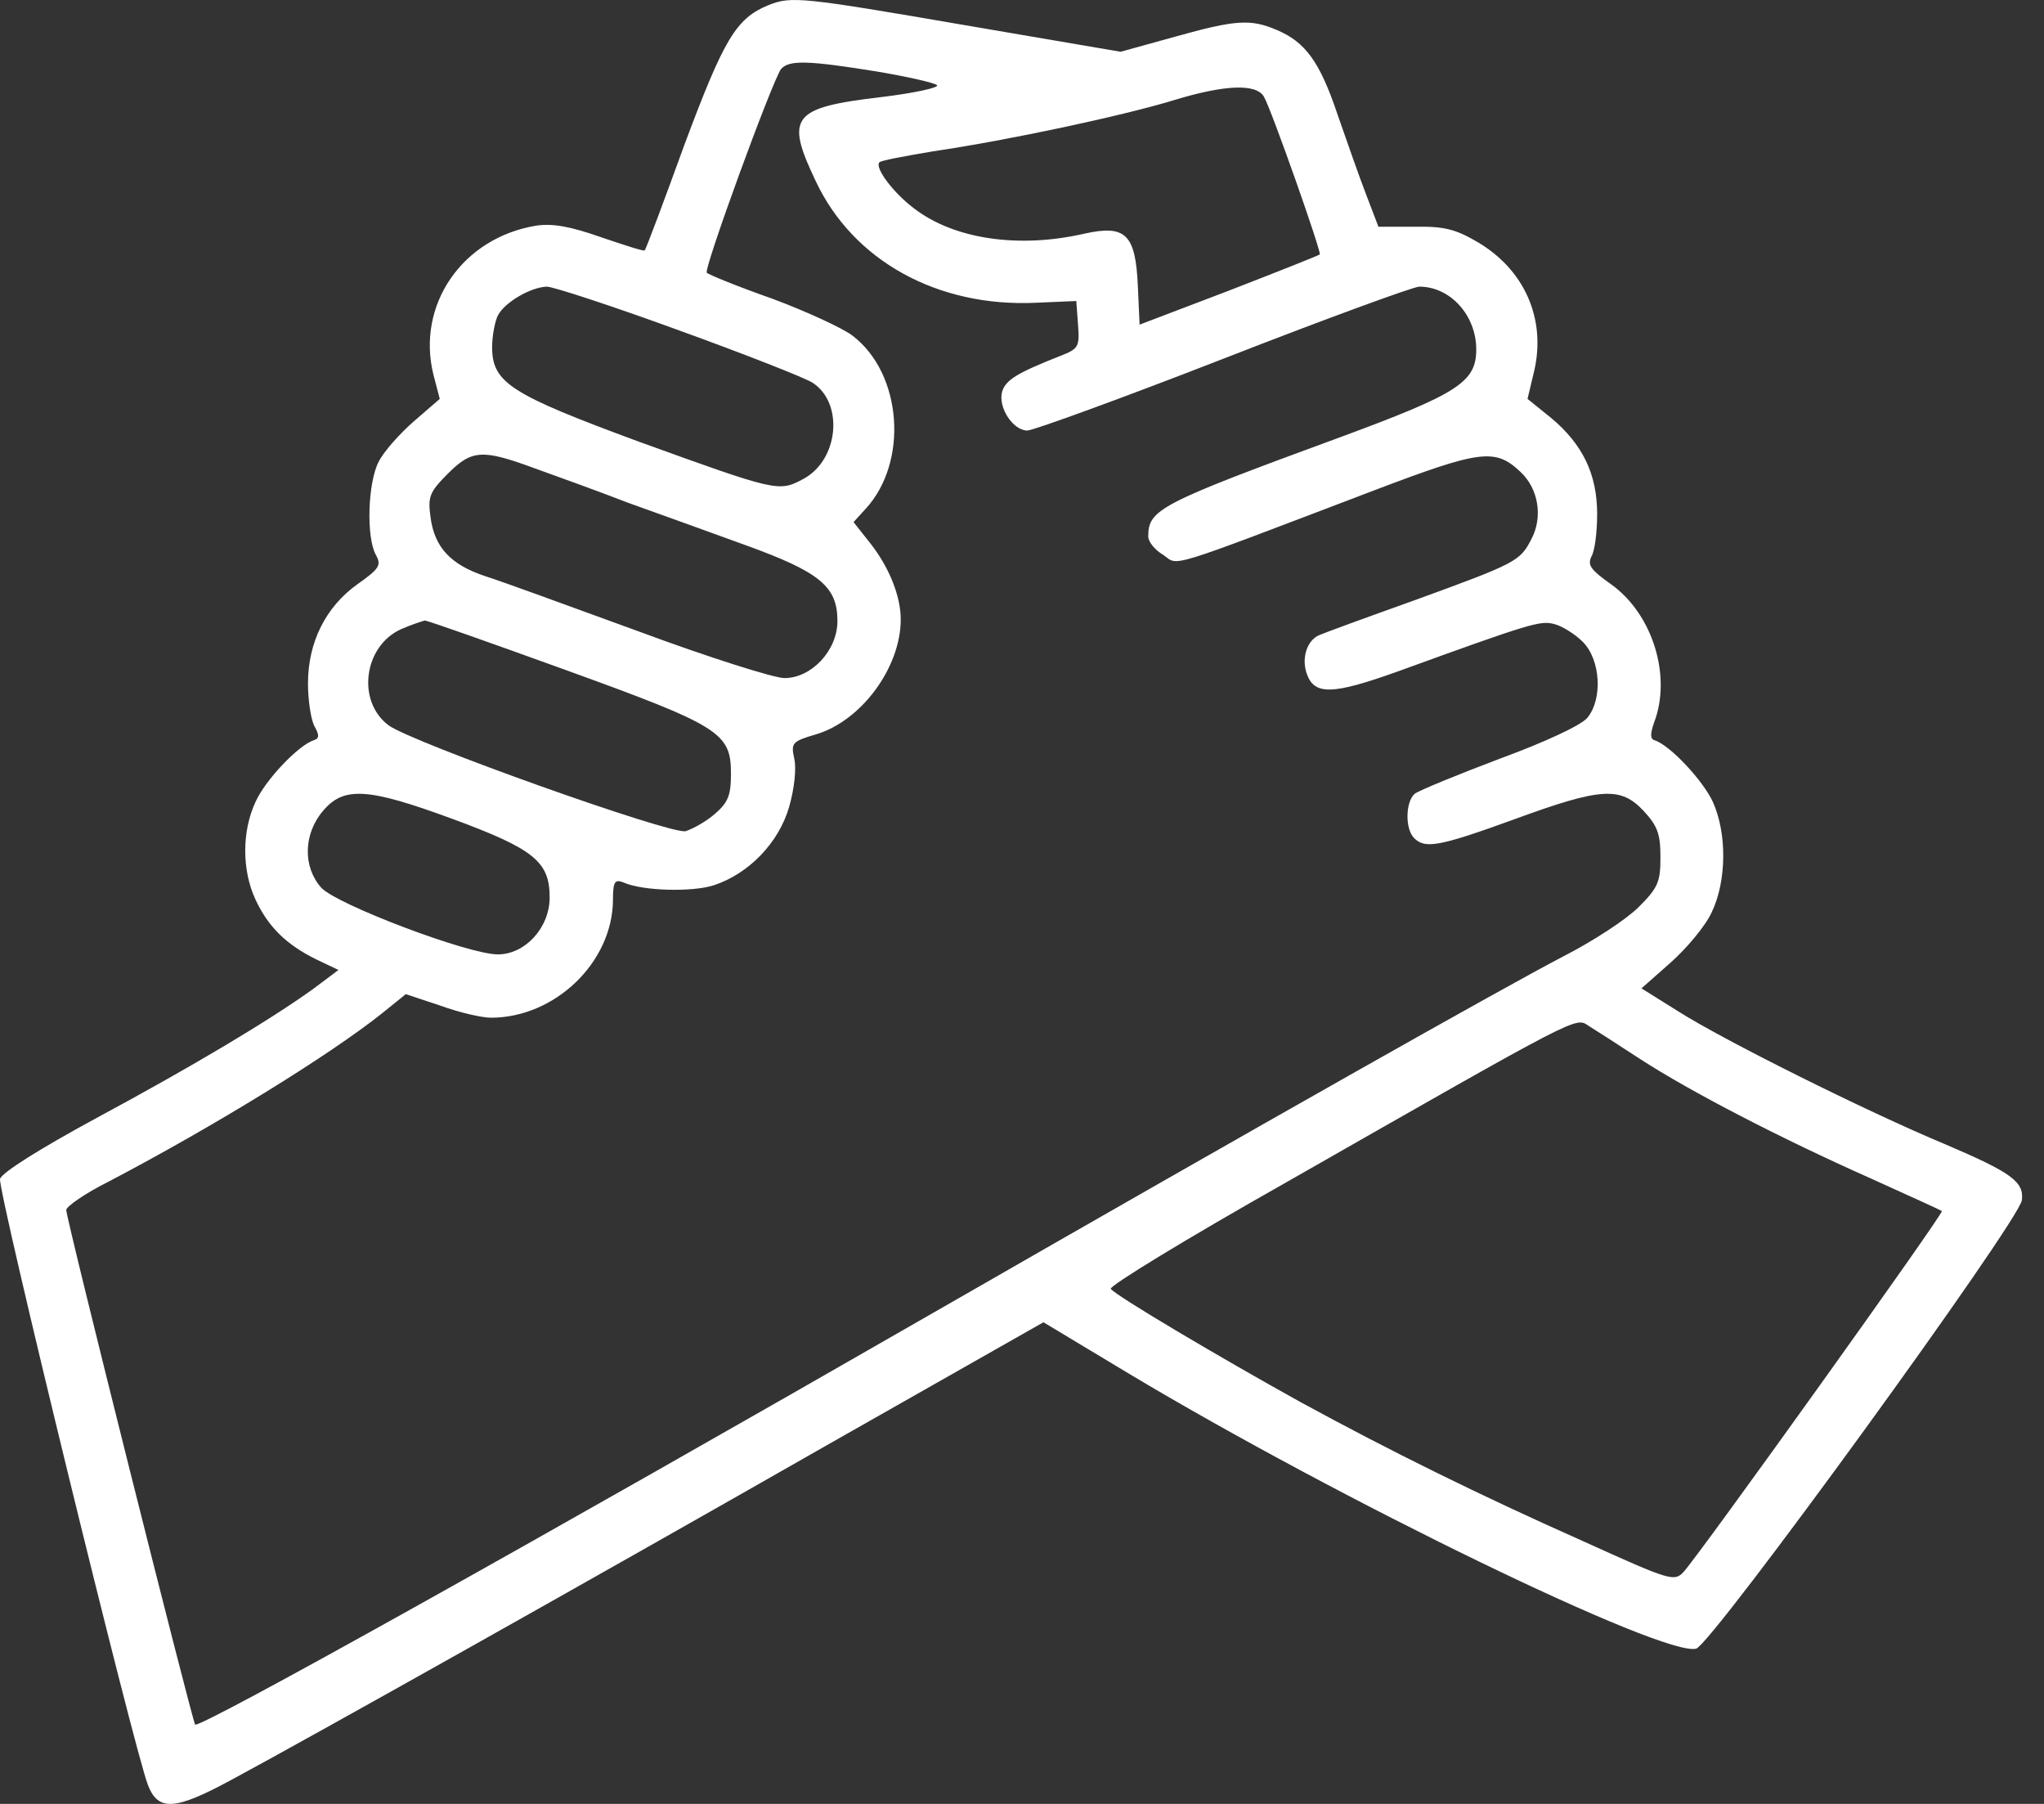 <svg width="34" height="30" viewBox="0 0 34 30" fill="none" xmlns="http://www.w3.org/2000/svg">
<rect x="0" y="0" width="34" height="30" fill="#333333" stroke="none"/>
<path d="M12.781 0.086C12.245 0.306 12.044 0.641 11.383 2.412C11.039 3.36 10.742 4.154 10.723 4.164C10.713 4.183 10.388 4.078 9.995 3.944C9.478 3.762 9.191 3.714 8.923 3.752C7.688 3.953 6.922 5.073 7.21 6.232L7.315 6.634L6.884 7.007C6.654 7.208 6.386 7.505 6.3 7.677C6.118 8.022 6.089 8.931 6.252 9.228C6.348 9.401 6.31 9.458 5.946 9.716C5.419 10.09 5.123 10.683 5.123 11.363C5.123 11.641 5.17 11.957 5.228 12.072C5.314 12.225 5.314 12.282 5.218 12.311C4.96 12.397 4.414 12.971 4.251 13.335C4.022 13.823 4.022 14.474 4.251 14.963C4.462 15.413 4.759 15.709 5.266 15.958L5.63 16.131L5.209 16.447C4.491 16.963 3.227 17.72 1.609 18.591C0.69 19.089 0.029 19.5 0.001 19.606C-0.047 19.768 2.222 29.064 2.461 29.687C2.633 30.127 2.911 30.108 3.849 29.6C5.218 28.863 9.89 26.24 13.748 24.038L17.357 21.99L18.774 22.842C22.288 24.948 27.677 27.561 28.214 27.418C28.472 27.351 33.584 20.314 33.632 19.96C33.67 19.654 33.46 19.5 32.359 19.031C31.028 18.476 28.654 17.289 27.917 16.82L27.304 16.437L27.792 16.006C28.051 15.776 28.367 15.403 28.472 15.173C28.721 14.656 28.73 13.862 28.491 13.335C28.328 12.981 27.783 12.397 27.524 12.311C27.448 12.292 27.448 12.206 27.515 12.014C27.811 11.239 27.486 10.205 26.797 9.716C26.462 9.477 26.404 9.401 26.471 9.257C26.529 9.161 26.567 8.845 26.567 8.549C26.567 7.888 26.328 7.39 25.801 6.95L25.409 6.634L25.523 6.155C25.715 5.303 25.361 4.489 24.585 4.03C24.212 3.81 24.02 3.762 23.532 3.771H22.929L22.728 3.245C22.613 2.948 22.402 2.345 22.249 1.905C21.953 1.024 21.713 0.698 21.235 0.497C20.804 0.315 20.564 0.325 19.54 0.612L18.64 0.861L16.065 0.421C13.336 -0.048 13.164 -0.068 12.781 0.086ZM14.572 1.187C15.088 1.273 15.548 1.378 15.586 1.416C15.634 1.455 15.203 1.55 14.639 1.617C13.174 1.79 13.059 1.943 13.566 3.006C14.188 4.336 15.596 5.112 17.233 5.035L17.903 5.006L17.932 5.399C17.96 5.763 17.941 5.801 17.645 5.916C16.917 6.203 16.726 6.318 16.668 6.519C16.601 6.777 16.85 7.16 17.089 7.16C17.185 7.16 18.659 6.624 20.354 5.964C22.048 5.303 23.513 4.767 23.609 4.767C24.126 4.767 24.556 5.246 24.556 5.811C24.556 6.356 24.25 6.548 22.307 7.266C19.282 8.376 19.1 8.472 19.1 8.922C19.1 9.008 19.205 9.142 19.349 9.228C19.617 9.41 19.31 9.506 22.881 8.146C24.623 7.486 24.872 7.448 25.294 7.85C25.59 8.127 25.667 8.596 25.476 8.96C25.284 9.334 25.236 9.362 23.523 9.985C22.747 10.262 22.039 10.521 21.953 10.559C21.752 10.636 21.646 10.923 21.732 11.191C21.857 11.564 22.144 11.564 23.264 11.162C25.476 10.358 25.619 10.32 25.849 10.377C25.973 10.406 26.194 10.54 26.328 10.674C26.624 10.971 26.663 11.622 26.404 11.938C26.299 12.062 25.705 12.34 24.949 12.617C24.241 12.885 23.609 13.144 23.532 13.201C23.379 13.335 23.369 13.785 23.523 13.938C23.704 14.12 23.934 14.082 25.198 13.622C26.634 13.096 26.959 13.077 27.342 13.488C27.572 13.737 27.62 13.871 27.62 14.254C27.62 14.666 27.582 14.762 27.256 15.087C27.055 15.288 26.5 15.652 26.012 15.901C24.949 16.456 20.986 18.696 15.701 21.731C8.77 25.714 3.323 28.748 3.246 28.681C3.198 28.624 1.102 20.276 1.102 20.123C1.102 20.065 1.418 19.845 1.801 19.654C3.572 18.725 5.467 17.557 6.348 16.858L6.75 16.533L7.324 16.724C7.64 16.839 8.014 16.925 8.167 16.925C9.23 16.925 10.187 16.006 10.196 14.972C10.196 14.666 10.225 14.618 10.369 14.675C10.685 14.819 11.518 14.838 11.872 14.723C12.456 14.532 12.954 14.015 13.126 13.421C13.212 13.125 13.25 12.78 13.212 12.617C13.155 12.359 13.174 12.33 13.566 12.215C14.323 11.995 14.983 11.105 14.983 10.3C14.983 9.917 14.792 9.439 14.485 9.046L14.198 8.683L14.39 8.472C15.117 7.696 15.012 6.213 14.179 5.581C14.016 5.456 13.413 5.179 12.848 4.968C12.274 4.767 11.786 4.566 11.757 4.537C11.699 4.48 12.848 1.34 12.992 1.148C13.126 0.995 13.442 1.005 14.572 1.187ZM21.024 1.608C21.148 1.818 21.991 4.212 21.953 4.231C21.933 4.25 21.254 4.518 20.44 4.834L18.956 5.399L18.927 4.757C18.889 3.896 18.726 3.733 18.037 3.886C16.955 4.135 15.873 3.982 15.203 3.465C14.859 3.207 14.543 2.785 14.629 2.699C14.648 2.67 15.06 2.594 15.519 2.517C16.812 2.326 18.678 1.924 19.53 1.665C20.373 1.407 20.899 1.388 21.024 1.608ZM11.297 5.495C12.408 5.897 13.403 6.289 13.518 6.366C14.045 6.71 13.949 7.668 13.346 7.974C12.954 8.185 12.896 8.166 10.618 7.342C8.492 6.557 8.186 6.366 8.186 5.772C8.186 5.581 8.234 5.341 8.282 5.246C8.397 5.025 8.827 4.777 9.095 4.767C9.201 4.767 10.196 5.093 11.297 5.495ZM8.904 7.792C9.277 7.926 9.967 8.175 10.436 8.357C10.914 8.529 11.795 8.845 12.398 9.065C13.643 9.515 13.93 9.755 13.93 10.329C13.93 10.817 13.499 11.277 13.049 11.277C12.877 11.277 11.786 10.932 10.627 10.502C9.469 10.08 8.32 9.659 8.071 9.582C7.497 9.391 7.229 9.104 7.162 8.606C7.114 8.261 7.143 8.185 7.449 7.878C7.851 7.476 8.023 7.467 8.904 7.792ZM9.411 11.143C11.977 12.072 12.159 12.186 12.159 12.866C12.159 13.23 12.111 13.345 11.891 13.536C11.747 13.661 11.527 13.785 11.403 13.823C11.154 13.881 6.855 12.349 6.463 12.062C5.927 11.66 6.051 10.741 6.673 10.463C6.846 10.387 7.028 10.329 7.066 10.32C7.114 10.32 8.167 10.693 9.411 11.143ZM7.535 13.622C8.885 14.12 9.143 14.331 9.143 14.924C9.143 15.432 8.732 15.872 8.282 15.872C7.784 15.872 5.592 15.039 5.343 14.762C5.036 14.417 5.046 13.871 5.371 13.488C5.716 13.077 6.109 13.096 7.535 13.622ZM27.285 17.614C28.127 18.16 29.63 18.936 31.114 19.596C31.746 19.883 32.282 20.123 32.301 20.142C32.34 20.171 28.261 25.867 28.003 26.144C27.85 26.307 27.783 26.288 26.347 25.637C24.604 24.862 23.13 24.134 21.637 23.32C20.306 22.583 18.544 21.54 18.477 21.434C18.449 21.386 19.751 20.592 21.378 19.673C26.328 16.849 26.203 16.916 26.423 17.059C26.529 17.126 26.921 17.375 27.285 17.614Z" fill="white"/>
</svg>
